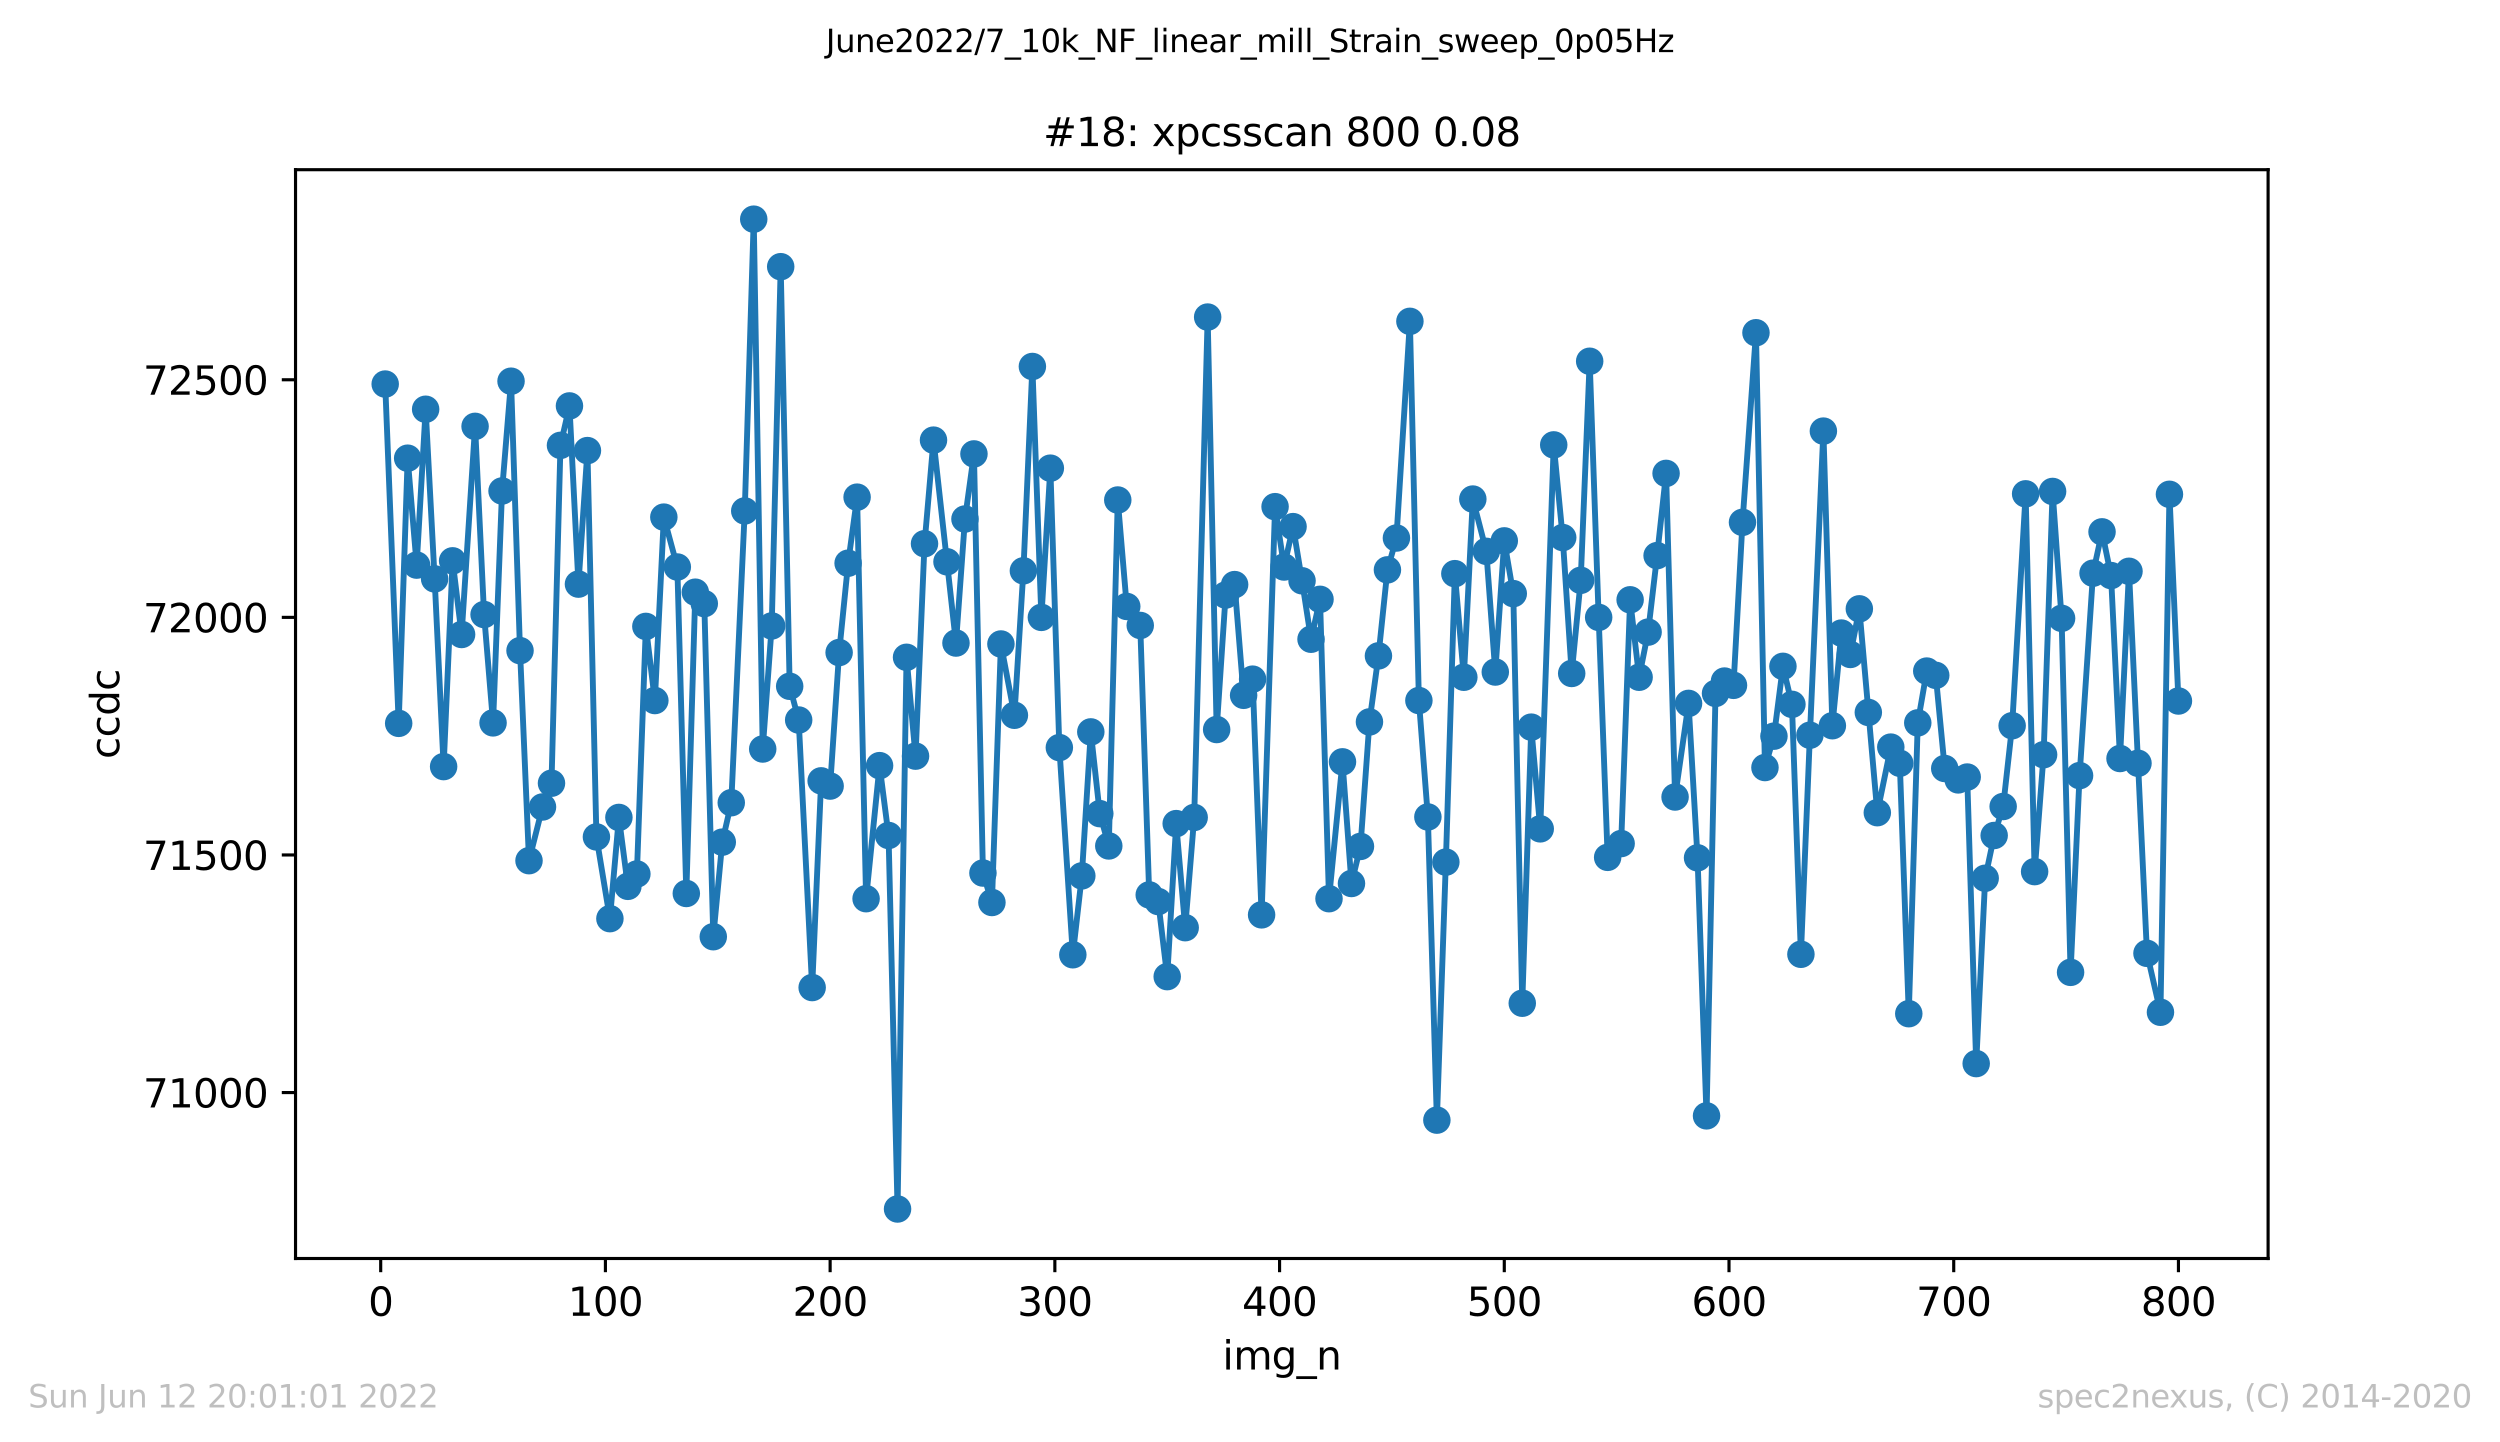 <?xml version="1.0" encoding="utf-8" standalone="no"?>
<!DOCTYPE svg PUBLIC "-//W3C//DTD SVG 1.1//EN"
  "http://www.w3.org/Graphics/SVG/1.1/DTD/svg11.dtd">
<svg xmlns:xlink="http://www.w3.org/1999/xlink" width="636.48pt" height="367.2pt" viewBox="0 0 636.48 367.2" xmlns="http://www.w3.org/2000/svg" version="1.1">
 <defs>
  <style type="text/css">*{stroke-linejoin: round; stroke-linecap: butt}</style>
 </defs>
 <g id="figure_1">
  <g id="patch_1">
   <path d="M 0 367.2 
L 636.48 367.2 
L 636.48 0 
L 0 0 
z
" style="fill: #ffffff"/>
  </g>
  <g id="axes_1">
   <g id="patch_2">
    <path d="M 75.24 320.4 
L 577.44 320.4 
L 577.44 43.2 
L 75.24 43.2 
z
" style="fill: #ffffff"/>
   </g>
   <g id="matplotlib.axis_1">
    <g id="xtick_1">
     <g id="line2d_1">
      <defs>
       <path id="m63b851c010" d="M 0 0 
L 0 3.5 
" style="stroke: #000000; stroke-width: 0.8"/>
      </defs>
      <g>
       <use xlink:href="#m63b851c010" x="96.923" y="320.4" style="stroke: #000000; stroke-width: 0.8"/>
      </g>
     </g>
     <g id="text_1">
      <!-- 0 -->
      <g transform="translate(93.742 334.998)scale(0.1 -0.1)">
       <defs>
        <path id="DejaVuSans-30" d="M 2034 4250 
Q 1547 4250 1301 3770 
Q 1056 3291 1056 2328 
Q 1056 1369 1301 889 
Q 1547 409 2034 409 
Q 2525 409 2770 889 
Q 3016 1369 3016 2328 
Q 3016 3291 2770 3770 
Q 2525 4250 2034 4250 
z
M 2034 4750 
Q 2819 4750 3233 4129 
Q 3647 3509 3647 2328 
Q 3647 1150 3233 529 
Q 2819 -91 2034 -91 
Q 1250 -91 836 529 
Q 422 1150 422 2328 
Q 422 3509 836 4129 
Q 1250 4750 2034 4750 
z
" transform="scale(0.016)"/>
       </defs>
       <use xlink:href="#DejaVuSans-30"/>
      </g>
     </g>
    </g>
    <g id="xtick_2">
     <g id="line2d_2">
      <g>
       <use xlink:href="#m63b851c010" x="154.134" y="320.4" style="stroke: #000000; stroke-width: 0.8"/>
      </g>
     </g>
     <g id="text_2">
      <!-- 100 -->
      <g transform="translate(144.591 334.998)scale(0.1 -0.1)">
       <defs>
        <path id="DejaVuSans-31" d="M 794 531 
L 1825 531 
L 1825 4091 
L 703 3866 
L 703 4441 
L 1819 4666 
L 2450 4666 
L 2450 531 
L 3481 531 
L 3481 0 
L 794 0 
L 794 531 
z
" transform="scale(0.016)"/>
       </defs>
       <use xlink:href="#DejaVuSans-31"/>
       <use xlink:href="#DejaVuSans-30" x="63.623"/>
       <use xlink:href="#DejaVuSans-30" x="127.246"/>
      </g>
     </g>
    </g>
    <g id="xtick_3">
     <g id="line2d_3">
      <g>
       <use xlink:href="#m63b851c010" x="211.345" y="320.4" style="stroke: #000000; stroke-width: 0.8"/>
      </g>
     </g>
     <g id="text_3">
      <!-- 200 -->
      <g transform="translate(201.802 334.998)scale(0.1 -0.1)">
       <defs>
        <path id="DejaVuSans-32" d="M 1228 531 
L 3431 531 
L 3431 0 
L 469 0 
L 469 531 
Q 828 903 1448 1529 
Q 2069 2156 2228 2338 
Q 2531 2678 2651 2914 
Q 2772 3150 2772 3378 
Q 2772 3750 2511 3984 
Q 2250 4219 1831 4219 
Q 1534 4219 1204 4116 
Q 875 4013 500 3803 
L 500 4441 
Q 881 4594 1212 4672 
Q 1544 4750 1819 4750 
Q 2544 4750 2975 4387 
Q 3406 4025 3406 3419 
Q 3406 3131 3298 2873 
Q 3191 2616 2906 2266 
Q 2828 2175 2409 1742 
Q 1991 1309 1228 531 
z
" transform="scale(0.016)"/>
       </defs>
       <use xlink:href="#DejaVuSans-32"/>
       <use xlink:href="#DejaVuSans-30" x="63.623"/>
       <use xlink:href="#DejaVuSans-30" x="127.246"/>
      </g>
     </g>
    </g>
    <g id="xtick_4">
     <g id="line2d_4">
      <g>
       <use xlink:href="#m63b851c010" x="268.557" y="320.4" style="stroke: #000000; stroke-width: 0.8"/>
      </g>
     </g>
     <g id="text_4">
      <!-- 300 -->
      <g transform="translate(259.013 334.998)scale(0.1 -0.1)">
       <defs>
        <path id="DejaVuSans-33" d="M 2597 2516 
Q 3050 2419 3304 2112 
Q 3559 1806 3559 1356 
Q 3559 666 3084 287 
Q 2609 -91 1734 -91 
Q 1441 -91 1130 -33 
Q 819 25 488 141 
L 488 750 
Q 750 597 1062 519 
Q 1375 441 1716 441 
Q 2309 441 2620 675 
Q 2931 909 2931 1356 
Q 2931 1769 2642 2001 
Q 2353 2234 1838 2234 
L 1294 2234 
L 1294 2753 
L 1863 2753 
Q 2328 2753 2575 2939 
Q 2822 3125 2822 3475 
Q 2822 3834 2567 4026 
Q 2313 4219 1838 4219 
Q 1578 4219 1281 4162 
Q 984 4106 628 3988 
L 628 4550 
Q 988 4650 1302 4700 
Q 1616 4750 1894 4750 
Q 2613 4750 3031 4423 
Q 3450 4097 3450 3541 
Q 3450 3153 3228 2886 
Q 3006 2619 2597 2516 
z
" transform="scale(0.016)"/>
       </defs>
       <use xlink:href="#DejaVuSans-33"/>
       <use xlink:href="#DejaVuSans-30" x="63.623"/>
       <use xlink:href="#DejaVuSans-30" x="127.246"/>
      </g>
     </g>
    </g>
    <g id="xtick_5">
     <g id="line2d_5">
      <g>
       <use xlink:href="#m63b851c010" x="325.768" y="320.4" style="stroke: #000000; stroke-width: 0.8"/>
      </g>
     </g>
     <g id="text_5">
      <!-- 400 -->
      <g transform="translate(316.224 334.998)scale(0.1 -0.1)">
       <defs>
        <path id="DejaVuSans-34" d="M 2419 4116 
L 825 1625 
L 2419 1625 
L 2419 4116 
z
M 2253 4666 
L 3047 4666 
L 3047 1625 
L 3713 1625 
L 3713 1100 
L 3047 1100 
L 3047 0 
L 2419 0 
L 2419 1100 
L 313 1100 
L 313 1709 
L 2253 4666 
z
" transform="scale(0.016)"/>
       </defs>
       <use xlink:href="#DejaVuSans-34"/>
       <use xlink:href="#DejaVuSans-30" x="63.623"/>
       <use xlink:href="#DejaVuSans-30" x="127.246"/>
      </g>
     </g>
    </g>
    <g id="xtick_6">
     <g id="line2d_6">
      <g>
       <use xlink:href="#m63b851c010" x="382.979" y="320.4" style="stroke: #000000; stroke-width: 0.8"/>
      </g>
     </g>
     <g id="text_6">
      <!-- 500 -->
      <g transform="translate(373.435 334.998)scale(0.1 -0.1)">
       <defs>
        <path id="DejaVuSans-35" d="M 691 4666 
L 3169 4666 
L 3169 4134 
L 1269 4134 
L 1269 2991 
Q 1406 3038 1543 3061 
Q 1681 3084 1819 3084 
Q 2600 3084 3056 2656 
Q 3513 2228 3513 1497 
Q 3513 744 3044 326 
Q 2575 -91 1722 -91 
Q 1428 -91 1123 -41 
Q 819 9 494 109 
L 494 744 
Q 775 591 1075 516 
Q 1375 441 1709 441 
Q 2250 441 2565 725 
Q 2881 1009 2881 1497 
Q 2881 1984 2565 2268 
Q 2250 2553 1709 2553 
Q 1456 2553 1204 2497 
Q 953 2441 691 2322 
L 691 4666 
z
" transform="scale(0.016)"/>
       </defs>
       <use xlink:href="#DejaVuSans-35"/>
       <use xlink:href="#DejaVuSans-30" x="63.623"/>
       <use xlink:href="#DejaVuSans-30" x="127.246"/>
      </g>
     </g>
    </g>
    <g id="xtick_7">
     <g id="line2d_7">
      <g>
       <use xlink:href="#m63b851c010" x="440.19" y="320.4" style="stroke: #000000; stroke-width: 0.8"/>
      </g>
     </g>
     <g id="text_7">
      <!-- 600 -->
      <g transform="translate(430.647 334.998)scale(0.1 -0.1)">
       <defs>
        <path id="DejaVuSans-36" d="M 2113 2584 
Q 1688 2584 1439 2293 
Q 1191 2003 1191 1497 
Q 1191 994 1439 701 
Q 1688 409 2113 409 
Q 2538 409 2786 701 
Q 3034 994 3034 1497 
Q 3034 2003 2786 2293 
Q 2538 2584 2113 2584 
z
M 3366 4563 
L 3366 3988 
Q 3128 4100 2886 4159 
Q 2644 4219 2406 4219 
Q 1781 4219 1451 3797 
Q 1122 3375 1075 2522 
Q 1259 2794 1537 2939 
Q 1816 3084 2150 3084 
Q 2853 3084 3261 2657 
Q 3669 2231 3669 1497 
Q 3669 778 3244 343 
Q 2819 -91 2113 -91 
Q 1303 -91 875 529 
Q 447 1150 447 2328 
Q 447 3434 972 4092 
Q 1497 4750 2381 4750 
Q 2619 4750 2861 4703 
Q 3103 4656 3366 4563 
z
" transform="scale(0.016)"/>
       </defs>
       <use xlink:href="#DejaVuSans-36"/>
       <use xlink:href="#DejaVuSans-30" x="63.623"/>
       <use xlink:href="#DejaVuSans-30" x="127.246"/>
      </g>
     </g>
    </g>
    <g id="xtick_8">
     <g id="line2d_8">
      <g>
       <use xlink:href="#m63b851c010" x="497.402" y="320.4" style="stroke: #000000; stroke-width: 0.8"/>
      </g>
     </g>
     <g id="text_8">
      <!-- 700 -->
      <g transform="translate(487.858 334.998)scale(0.1 -0.1)">
       <defs>
        <path id="DejaVuSans-37" d="M 525 4666 
L 3525 4666 
L 3525 4397 
L 1831 0 
L 1172 0 
L 2766 4134 
L 525 4134 
L 525 4666 
z
" transform="scale(0.016)"/>
       </defs>
       <use xlink:href="#DejaVuSans-37"/>
       <use xlink:href="#DejaVuSans-30" x="63.623"/>
       <use xlink:href="#DejaVuSans-30" x="127.246"/>
      </g>
     </g>
    </g>
    <g id="xtick_9">
     <g id="line2d_9">
      <g>
       <use xlink:href="#m63b851c010" x="554.613" y="320.4" style="stroke: #000000; stroke-width: 0.8"/>
      </g>
     </g>
     <g id="text_9">
      <!-- 800 -->
      <g transform="translate(545.069 334.998)scale(0.1 -0.1)">
       <defs>
        <path id="DejaVuSans-38" d="M 2034 2216 
Q 1584 2216 1326 1975 
Q 1069 1734 1069 1313 
Q 1069 891 1326 650 
Q 1584 409 2034 409 
Q 2484 409 2743 651 
Q 3003 894 3003 1313 
Q 3003 1734 2745 1975 
Q 2488 2216 2034 2216 
z
M 1403 2484 
Q 997 2584 770 2862 
Q 544 3141 544 3541 
Q 544 4100 942 4425 
Q 1341 4750 2034 4750 
Q 2731 4750 3128 4425 
Q 3525 4100 3525 3541 
Q 3525 3141 3298 2862 
Q 3072 2584 2669 2484 
Q 3125 2378 3379 2068 
Q 3634 1759 3634 1313 
Q 3634 634 3220 271 
Q 2806 -91 2034 -91 
Q 1263 -91 848 271 
Q 434 634 434 1313 
Q 434 1759 690 2068 
Q 947 2378 1403 2484 
z
M 1172 3481 
Q 1172 3119 1398 2916 
Q 1625 2713 2034 2713 
Q 2441 2713 2670 2916 
Q 2900 3119 2900 3481 
Q 2900 3844 2670 4047 
Q 2441 4250 2034 4250 
Q 1625 4250 1398 4047 
Q 1172 3844 1172 3481 
z
" transform="scale(0.016)"/>
       </defs>
       <use xlink:href="#DejaVuSans-38"/>
       <use xlink:href="#DejaVuSans-30" x="63.623"/>
       <use xlink:href="#DejaVuSans-30" x="127.246"/>
      </g>
     </g>
    </g>
    <g id="text_10">
     <!-- img_n -->
     <g transform="translate(311.238 348.677)scale(0.1 -0.1)">
      <defs>
       <path id="DejaVuSans-69" d="M 603 3500 
L 1178 3500 
L 1178 0 
L 603 0 
L 603 3500 
z
M 603 4863 
L 1178 4863 
L 1178 4134 
L 603 4134 
L 603 4863 
z
" transform="scale(0.016)"/>
       <path id="DejaVuSans-6d" d="M 3328 2828 
Q 3544 3216 3844 3400 
Q 4144 3584 4550 3584 
Q 5097 3584 5394 3201 
Q 5691 2819 5691 2113 
L 5691 0 
L 5113 0 
L 5113 2094 
Q 5113 2597 4934 2840 
Q 4756 3084 4391 3084 
Q 3944 3084 3684 2787 
Q 3425 2491 3425 1978 
L 3425 0 
L 2847 0 
L 2847 2094 
Q 2847 2600 2669 2842 
Q 2491 3084 2119 3084 
Q 1678 3084 1418 2786 
Q 1159 2488 1159 1978 
L 1159 0 
L 581 0 
L 581 3500 
L 1159 3500 
L 1159 2956 
Q 1356 3278 1631 3431 
Q 1906 3584 2284 3584 
Q 2666 3584 2933 3390 
Q 3200 3197 3328 2828 
z
" transform="scale(0.016)"/>
       <path id="DejaVuSans-67" d="M 2906 1791 
Q 2906 2416 2648 2759 
Q 2391 3103 1925 3103 
Q 1463 3103 1205 2759 
Q 947 2416 947 1791 
Q 947 1169 1205 825 
Q 1463 481 1925 481 
Q 2391 481 2648 825 
Q 2906 1169 2906 1791 
z
M 3481 434 
Q 3481 -459 3084 -895 
Q 2688 -1331 1869 -1331 
Q 1566 -1331 1297 -1286 
Q 1028 -1241 775 -1147 
L 775 -588 
Q 1028 -725 1275 -790 
Q 1522 -856 1778 -856 
Q 2344 -856 2625 -561 
Q 2906 -266 2906 331 
L 2906 616 
Q 2728 306 2450 153 
Q 2172 0 1784 0 
Q 1141 0 747 490 
Q 353 981 353 1791 
Q 353 2603 747 3093 
Q 1141 3584 1784 3584 
Q 2172 3584 2450 3431 
Q 2728 3278 2906 2969 
L 2906 3500 
L 3481 3500 
L 3481 434 
z
" transform="scale(0.016)"/>
       <path id="DejaVuSans-5f" d="M 3263 -1063 
L 3263 -1509 
L -63 -1509 
L -63 -1063 
L 3263 -1063 
z
" transform="scale(0.016)"/>
       <path id="DejaVuSans-6e" d="M 3513 2113 
L 3513 0 
L 2938 0 
L 2938 2094 
Q 2938 2591 2744 2837 
Q 2550 3084 2163 3084 
Q 1697 3084 1428 2787 
Q 1159 2491 1159 1978 
L 1159 0 
L 581 0 
L 581 3500 
L 1159 3500 
L 1159 2956 
Q 1366 3272 1645 3428 
Q 1925 3584 2291 3584 
Q 2894 3584 3203 3211 
Q 3513 2838 3513 2113 
z
" transform="scale(0.016)"/>
      </defs>
      <use xlink:href="#DejaVuSans-69"/>
      <use xlink:href="#DejaVuSans-6d" x="27.783"/>
      <use xlink:href="#DejaVuSans-67" x="125.195"/>
      <use xlink:href="#DejaVuSans-5f" x="188.672"/>
      <use xlink:href="#DejaVuSans-6e" x="238.672"/>
     </g>
    </g>
   </g>
   <g id="matplotlib.axis_2">
    <g id="ytick_1">
     <g id="line2d_10">
      <defs>
       <path id="mb8bf3ded30" d="M 0 0 
L -3.5 0 
" style="stroke: #000000; stroke-width: 0.8"/>
      </defs>
      <g>
       <use xlink:href="#mb8bf3ded30" x="75.24" y="278.16" style="stroke: #000000; stroke-width: 0.8"/>
      </g>
     </g>
     <g id="text_11">
      <!-- 71000 -->
      <g transform="translate(36.428 281.959)scale(0.1 -0.1)">
       <use xlink:href="#DejaVuSans-37"/>
       <use xlink:href="#DejaVuSans-31" x="63.623"/>
       <use xlink:href="#DejaVuSans-30" x="127.246"/>
       <use xlink:href="#DejaVuSans-30" x="190.869"/>
       <use xlink:href="#DejaVuSans-30" x="254.492"/>
      </g>
     </g>
    </g>
    <g id="ytick_2">
     <g id="line2d_11">
      <g>
       <use xlink:href="#mb8bf3ded30" x="75.24" y="217.67" style="stroke: #000000; stroke-width: 0.8"/>
      </g>
     </g>
     <g id="text_12">
      <!-- 71500 -->
      <g transform="translate(36.428 221.47)scale(0.1 -0.1)">
       <use xlink:href="#DejaVuSans-37"/>
       <use xlink:href="#DejaVuSans-31" x="63.623"/>
       <use xlink:href="#DejaVuSans-35" x="127.246"/>
       <use xlink:href="#DejaVuSans-30" x="190.869"/>
       <use xlink:href="#DejaVuSans-30" x="254.492"/>
      </g>
     </g>
    </g>
    <g id="ytick_3">
     <g id="line2d_12">
      <g>
       <use xlink:href="#mb8bf3ded30" x="75.24" y="157.181" style="stroke: #000000; stroke-width: 0.8"/>
      </g>
     </g>
     <g id="text_13">
      <!-- 72000 -->
      <g transform="translate(36.428 160.98)scale(0.1 -0.1)">
       <use xlink:href="#DejaVuSans-37"/>
       <use xlink:href="#DejaVuSans-32" x="63.623"/>
       <use xlink:href="#DejaVuSans-30" x="127.246"/>
       <use xlink:href="#DejaVuSans-30" x="190.869"/>
       <use xlink:href="#DejaVuSans-30" x="254.492"/>
      </g>
     </g>
    </g>
    <g id="ytick_4">
     <g id="line2d_13">
      <g>
       <use xlink:href="#mb8bf3ded30" x="75.24" y="96.691" style="stroke: #000000; stroke-width: 0.8"/>
      </g>
     </g>
     <g id="text_14">
      <!-- 72500 -->
      <g transform="translate(36.428 100.49)scale(0.1 -0.1)">
       <use xlink:href="#DejaVuSans-37"/>
       <use xlink:href="#DejaVuSans-32" x="63.623"/>
       <use xlink:href="#DejaVuSans-35" x="127.246"/>
       <use xlink:href="#DejaVuSans-30" x="190.869"/>
       <use xlink:href="#DejaVuSans-30" x="254.492"/>
      </g>
     </g>
    </g>
    <g id="text_15">
     <!-- ccdc -->
     <g transform="translate(30.348 193.222)rotate(-90)scale(0.1 -0.1)">
      <defs>
       <path id="DejaVuSans-63" d="M 3122 3366 
L 3122 2828 
Q 2878 2963 2633 3030 
Q 2388 3097 2138 3097 
Q 1578 3097 1268 2742 
Q 959 2388 959 1747 
Q 959 1106 1268 751 
Q 1578 397 2138 397 
Q 2388 397 2633 464 
Q 2878 531 3122 666 
L 3122 134 
Q 2881 22 2623 -34 
Q 2366 -91 2075 -91 
Q 1284 -91 818 406 
Q 353 903 353 1747 
Q 353 2603 823 3093 
Q 1294 3584 2113 3584 
Q 2378 3584 2631 3529 
Q 2884 3475 3122 3366 
z
" transform="scale(0.016)"/>
       <path id="DejaVuSans-64" d="M 2906 2969 
L 2906 4863 
L 3481 4863 
L 3481 0 
L 2906 0 
L 2906 525 
Q 2725 213 2448 61 
Q 2172 -91 1784 -91 
Q 1150 -91 751 415 
Q 353 922 353 1747 
Q 353 2572 751 3078 
Q 1150 3584 1784 3584 
Q 2172 3584 2448 3432 
Q 2725 3281 2906 2969 
z
M 947 1747 
Q 947 1113 1208 752 
Q 1469 391 1925 391 
Q 2381 391 2643 752 
Q 2906 1113 2906 1747 
Q 2906 2381 2643 2742 
Q 2381 3103 1925 3103 
Q 1469 3103 1208 2742 
Q 947 2381 947 1747 
z
" transform="scale(0.016)"/>
      </defs>
      <use xlink:href="#DejaVuSans-63"/>
      <use xlink:href="#DejaVuSans-63" x="54.98"/>
      <use xlink:href="#DejaVuSans-64" x="109.961"/>
      <use xlink:href="#DejaVuSans-63" x="173.438"/>
     </g>
    </g>
   </g>
   <g id="line2d_14">
    <path d="M 98.067 97.78 
L 101.5 184.159 
L 103.788 116.653 
L 106.077 143.873 
L 108.365 104.192 
L 110.654 147.381 
L 112.942 195.168 
L 115.231 142.784 
L 117.519 161.536 
L 120.952 108.547 
L 123.24 156.455 
L 125.529 184.038 
L 127.817 125 
L 130.106 97.054 
L 132.394 165.649 
L 134.682 219.122 
L 138.115 205.451 
L 140.404 199.402 
L 142.692 113.386 
L 144.98 103.345 
L 147.269 148.712 
L 149.557 114.717 
L 151.846 213.073 
L 155.278 233.882 
L 157.567 208.113 
L 159.855 225.655 
L 162.144 222.51 
L 164.432 159.479 
L 166.721 178.352 
L 169.009 131.654 
L 172.442 144.357 
L 174.73 227.47 
L 177.019 150.769 
L 179.307 153.672 
L 181.596 238.479 
L 183.884 214.404 
L 186.173 204.363 
L 189.605 130.081 
L 191.894 55.8 
L 194.182 190.692 
L 196.471 159.358 
L 198.759 67.898 
L 201.047 174.723 
L 203.336 183.312 
L 206.769 251.424 
L 209.057 198.798 
L 211.345 200.128 
L 213.634 166.133 
L 215.922 143.389 
L 218.211 126.573 
L 220.499 228.8 
L 223.932 194.926 
L 226.22 212.71 
L 228.509 307.8 
L 230.797 167.343 
L 233.086 192.507 
L 235.374 138.429 
L 237.663 112.055 
L 243.384 163.714 
L 245.672 132.138 
L 247.961 115.564 
L 250.249 222.268 
L 252.538 229.768 
L 254.826 163.956 
L 258.259 182.102 
L 260.547 145.325 
L 262.836 93.304 
L 265.124 157.181 
L 267.412 119.193 
L 269.701 190.329 
L 273.134 243.076 
L 275.422 222.993 
L 277.71 186.337 
L 279.999 207.145 
L 282.287 215.372 
L 284.576 127.299 
L 286.864 154.398 
L 290.297 159.237 
L 292.585 227.833 
L 294.874 229.526 
L 297.162 248.641 
L 299.451 209.686 
L 301.739 236.18 
L 304.028 208.113 
L 307.46 80.722 
L 309.749 185.732 
L 312.037 151.495 
L 314.326 148.833 
L 316.614 177.021 
L 318.903 172.908 
L 321.191 232.914 
L 324.624 128.993 
L 326.912 144.357 
L 329.201 134.074 
L 331.489 147.865 
L 333.777 162.746 
L 336.066 152.583 
L 338.354 228.8 
L 341.787 193.958 
L 344.075 224.929 
L 346.364 215.493 
L 348.652 183.796 
L 350.941 166.98 
L 353.229 145.083 
L 355.518 136.977 
L 358.95 81.811 
L 361.239 178.352 
L 363.527 207.992 
L 365.816 285.177 
L 368.104 219.485 
L 370.393 146.051 
L 372.681 172.424 
L 374.97 127.057 
L 378.402 140.365 
L 380.691 171.093 
L 382.979 137.703 
L 385.268 151.132 
L 387.556 255.416 
L 389.844 185.127 
L 392.133 211.017 
L 395.566 113.265 
L 397.854 136.856 
L 400.142 171.456 
L 402.431 147.744 
L 404.719 91.973 
L 407.008 157.181 
L 409.296 218.275 
L 412.729 214.767 
L 415.017 152.704 
L 417.306 172.424 
L 419.594 160.931 
L 421.883 141.453 
L 424.171 120.524 
L 426.46 202.911 
L 429.892 179.078 
L 432.181 218.396 
L 434.469 284.088 
L 436.758 176.537 
L 439.046 173.392 
L 441.335 174.481 
L 443.623 132.985 
L 447.056 84.714 
L 449.344 195.41 
L 451.633 187.426 
L 453.921 169.642 
L 456.209 179.32 
L 458.498 242.955 
L 460.786 187.184 
L 464.219 109.757 
L 466.507 184.764 
L 468.796 161.173 
L 471.084 166.617 
L 473.373 155.003 
L 477.95 206.903 
L 481.382 190.208 
L 483.671 194.321 
L 485.959 258.077 
L 488.248 184.038 
L 490.536 170.851 
L 492.825 171.94 
L 495.113 195.652 
L 498.546 198.556 
L 500.834 197.83 
L 503.123 270.78 
L 505.411 223.598 
L 507.7 212.71 
L 509.988 205.33 
L 512.276 184.764 
L 515.709 125.726 
L 517.998 221.905 
L 520.286 192.144 
L 522.574 125.121 
L 524.863 157.423 
L 527.151 247.552 
L 529.44 197.467 
L 532.872 145.93 
L 535.161 135.404 
L 537.449 146.535 
L 539.738 193.112 
L 542.026 145.446 
L 546.603 242.713 
L 550.036 257.715 
L 552.324 125.847 
L 554.613 178.473 
L 554.613 178.473 
" clip-path="url(#p14aee94008)" style="fill: none; stroke: #1f77b4; stroke-width: 1.5; stroke-linecap: square"/>
    <defs>
     <path id="m4f2bbd7c14" d="M 0 3 
C 0.796 3 1.559 2.684 2.121 2.121 
C 2.684 1.559 3 0.796 3 0 
C 3 -0.796 2.684 -1.559 2.121 -2.121 
C 1.559 -2.684 0.796 -3 0 -3 
C -0.796 -3 -1.559 -2.684 -2.121 -2.121 
C -2.684 -1.559 -3 -0.796 -3 0 
C -3 0.796 -2.684 1.559 -2.121 2.121 
C -1.559 2.684 -0.796 3 0 3 
z
" style="stroke: #1f77b4"/>
    </defs>
    <g clip-path="url(#p14aee94008)">
     <use xlink:href="#m4f2bbd7c14" x="98.067" y="97.78" style="fill: #1f77b4; stroke: #1f77b4"/>
     <use xlink:href="#m4f2bbd7c14" x="101.5" y="184.159" style="fill: #1f77b4; stroke: #1f77b4"/>
     <use xlink:href="#m4f2bbd7c14" x="103.788" y="116.653" style="fill: #1f77b4; stroke: #1f77b4"/>
     <use xlink:href="#m4f2bbd7c14" x="106.077" y="143.873" style="fill: #1f77b4; stroke: #1f77b4"/>
     <use xlink:href="#m4f2bbd7c14" x="108.365" y="104.192" style="fill: #1f77b4; stroke: #1f77b4"/>
     <use xlink:href="#m4f2bbd7c14" x="110.654" y="147.381" style="fill: #1f77b4; stroke: #1f77b4"/>
     <use xlink:href="#m4f2bbd7c14" x="112.942" y="195.168" style="fill: #1f77b4; stroke: #1f77b4"/>
     <use xlink:href="#m4f2bbd7c14" x="115.231" y="142.784" style="fill: #1f77b4; stroke: #1f77b4"/>
     <use xlink:href="#m4f2bbd7c14" x="117.519" y="161.536" style="fill: #1f77b4; stroke: #1f77b4"/>
     <use xlink:href="#m4f2bbd7c14" x="120.952" y="108.547" style="fill: #1f77b4; stroke: #1f77b4"/>
     <use xlink:href="#m4f2bbd7c14" x="123.24" y="156.455" style="fill: #1f77b4; stroke: #1f77b4"/>
     <use xlink:href="#m4f2bbd7c14" x="125.529" y="184.038" style="fill: #1f77b4; stroke: #1f77b4"/>
     <use xlink:href="#m4f2bbd7c14" x="127.817" y="125" style="fill: #1f77b4; stroke: #1f77b4"/>
     <use xlink:href="#m4f2bbd7c14" x="130.106" y="97.054" style="fill: #1f77b4; stroke: #1f77b4"/>
     <use xlink:href="#m4f2bbd7c14" x="132.394" y="165.649" style="fill: #1f77b4; stroke: #1f77b4"/>
     <use xlink:href="#m4f2bbd7c14" x="134.682" y="219.122" style="fill: #1f77b4; stroke: #1f77b4"/>
     <use xlink:href="#m4f2bbd7c14" x="138.115" y="205.451" style="fill: #1f77b4; stroke: #1f77b4"/>
     <use xlink:href="#m4f2bbd7c14" x="140.404" y="199.402" style="fill: #1f77b4; stroke: #1f77b4"/>
     <use xlink:href="#m4f2bbd7c14" x="142.692" y="113.386" style="fill: #1f77b4; stroke: #1f77b4"/>
     <use xlink:href="#m4f2bbd7c14" x="144.98" y="103.345" style="fill: #1f77b4; stroke: #1f77b4"/>
     <use xlink:href="#m4f2bbd7c14" x="147.269" y="148.712" style="fill: #1f77b4; stroke: #1f77b4"/>
     <use xlink:href="#m4f2bbd7c14" x="149.557" y="114.717" style="fill: #1f77b4; stroke: #1f77b4"/>
     <use xlink:href="#m4f2bbd7c14" x="151.846" y="213.073" style="fill: #1f77b4; stroke: #1f77b4"/>
     <use xlink:href="#m4f2bbd7c14" x="155.278" y="233.882" style="fill: #1f77b4; stroke: #1f77b4"/>
     <use xlink:href="#m4f2bbd7c14" x="157.567" y="208.113" style="fill: #1f77b4; stroke: #1f77b4"/>
     <use xlink:href="#m4f2bbd7c14" x="159.855" y="225.655" style="fill: #1f77b4; stroke: #1f77b4"/>
     <use xlink:href="#m4f2bbd7c14" x="162.144" y="222.51" style="fill: #1f77b4; stroke: #1f77b4"/>
     <use xlink:href="#m4f2bbd7c14" x="164.432" y="159.479" style="fill: #1f77b4; stroke: #1f77b4"/>
     <use xlink:href="#m4f2bbd7c14" x="166.721" y="178.352" style="fill: #1f77b4; stroke: #1f77b4"/>
     <use xlink:href="#m4f2bbd7c14" x="169.009" y="131.654" style="fill: #1f77b4; stroke: #1f77b4"/>
     <use xlink:href="#m4f2bbd7c14" x="172.442" y="144.357" style="fill: #1f77b4; stroke: #1f77b4"/>
     <use xlink:href="#m4f2bbd7c14" x="174.73" y="227.47" style="fill: #1f77b4; stroke: #1f77b4"/>
     <use xlink:href="#m4f2bbd7c14" x="177.019" y="150.769" style="fill: #1f77b4; stroke: #1f77b4"/>
     <use xlink:href="#m4f2bbd7c14" x="179.307" y="153.672" style="fill: #1f77b4; stroke: #1f77b4"/>
     <use xlink:href="#m4f2bbd7c14" x="181.596" y="238.479" style="fill: #1f77b4; stroke: #1f77b4"/>
     <use xlink:href="#m4f2bbd7c14" x="183.884" y="214.404" style="fill: #1f77b4; stroke: #1f77b4"/>
     <use xlink:href="#m4f2bbd7c14" x="186.173" y="204.363" style="fill: #1f77b4; stroke: #1f77b4"/>
     <use xlink:href="#m4f2bbd7c14" x="189.605" y="130.081" style="fill: #1f77b4; stroke: #1f77b4"/>
     <use xlink:href="#m4f2bbd7c14" x="191.894" y="55.8" style="fill: #1f77b4; stroke: #1f77b4"/>
     <use xlink:href="#m4f2bbd7c14" x="194.182" y="190.692" style="fill: #1f77b4; stroke: #1f77b4"/>
     <use xlink:href="#m4f2bbd7c14" x="196.471" y="159.358" style="fill: #1f77b4; stroke: #1f77b4"/>
     <use xlink:href="#m4f2bbd7c14" x="198.759" y="67.898" style="fill: #1f77b4; stroke: #1f77b4"/>
     <use xlink:href="#m4f2bbd7c14" x="201.047" y="174.723" style="fill: #1f77b4; stroke: #1f77b4"/>
     <use xlink:href="#m4f2bbd7c14" x="203.336" y="183.312" style="fill: #1f77b4; stroke: #1f77b4"/>
     <use xlink:href="#m4f2bbd7c14" x="206.769" y="251.424" style="fill: #1f77b4; stroke: #1f77b4"/>
     <use xlink:href="#m4f2bbd7c14" x="209.057" y="198.798" style="fill: #1f77b4; stroke: #1f77b4"/>
     <use xlink:href="#m4f2bbd7c14" x="211.345" y="200.128" style="fill: #1f77b4; stroke: #1f77b4"/>
     <use xlink:href="#m4f2bbd7c14" x="213.634" y="166.133" style="fill: #1f77b4; stroke: #1f77b4"/>
     <use xlink:href="#m4f2bbd7c14" x="215.922" y="143.389" style="fill: #1f77b4; stroke: #1f77b4"/>
     <use xlink:href="#m4f2bbd7c14" x="218.211" y="126.573" style="fill: #1f77b4; stroke: #1f77b4"/>
     <use xlink:href="#m4f2bbd7c14" x="220.499" y="228.8" style="fill: #1f77b4; stroke: #1f77b4"/>
     <use xlink:href="#m4f2bbd7c14" x="223.932" y="194.926" style="fill: #1f77b4; stroke: #1f77b4"/>
     <use xlink:href="#m4f2bbd7c14" x="226.22" y="212.71" style="fill: #1f77b4; stroke: #1f77b4"/>
     <use xlink:href="#m4f2bbd7c14" x="228.509" y="307.8" style="fill: #1f77b4; stroke: #1f77b4"/>
     <use xlink:href="#m4f2bbd7c14" x="230.797" y="167.343" style="fill: #1f77b4; stroke: #1f77b4"/>
     <use xlink:href="#m4f2bbd7c14" x="233.086" y="192.507" style="fill: #1f77b4; stroke: #1f77b4"/>
     <use xlink:href="#m4f2bbd7c14" x="235.374" y="138.429" style="fill: #1f77b4; stroke: #1f77b4"/>
     <use xlink:href="#m4f2bbd7c14" x="237.663" y="112.055" style="fill: #1f77b4; stroke: #1f77b4"/>
     <use xlink:href="#m4f2bbd7c14" x="241.095" y="143.026" style="fill: #1f77b4; stroke: #1f77b4"/>
     <use xlink:href="#m4f2bbd7c14" x="243.384" y="163.714" style="fill: #1f77b4; stroke: #1f77b4"/>
     <use xlink:href="#m4f2bbd7c14" x="245.672" y="132.138" style="fill: #1f77b4; stroke: #1f77b4"/>
     <use xlink:href="#m4f2bbd7c14" x="247.961" y="115.564" style="fill: #1f77b4; stroke: #1f77b4"/>
     <use xlink:href="#m4f2bbd7c14" x="250.249" y="222.268" style="fill: #1f77b4; stroke: #1f77b4"/>
     <use xlink:href="#m4f2bbd7c14" x="252.538" y="229.768" style="fill: #1f77b4; stroke: #1f77b4"/>
     <use xlink:href="#m4f2bbd7c14" x="254.826" y="163.956" style="fill: #1f77b4; stroke: #1f77b4"/>
     <use xlink:href="#m4f2bbd7c14" x="258.259" y="182.102" style="fill: #1f77b4; stroke: #1f77b4"/>
     <use xlink:href="#m4f2bbd7c14" x="260.547" y="145.325" style="fill: #1f77b4; stroke: #1f77b4"/>
     <use xlink:href="#m4f2bbd7c14" x="262.836" y="93.304" style="fill: #1f77b4; stroke: #1f77b4"/>
     <use xlink:href="#m4f2bbd7c14" x="265.124" y="157.181" style="fill: #1f77b4; stroke: #1f77b4"/>
     <use xlink:href="#m4f2bbd7c14" x="267.412" y="119.193" style="fill: #1f77b4; stroke: #1f77b4"/>
     <use xlink:href="#m4f2bbd7c14" x="269.701" y="190.329" style="fill: #1f77b4; stroke: #1f77b4"/>
     <use xlink:href="#m4f2bbd7c14" x="273.134" y="243.076" style="fill: #1f77b4; stroke: #1f77b4"/>
     <use xlink:href="#m4f2bbd7c14" x="275.422" y="222.993" style="fill: #1f77b4; stroke: #1f77b4"/>
     <use xlink:href="#m4f2bbd7c14" x="277.71" y="186.337" style="fill: #1f77b4; stroke: #1f77b4"/>
     <use xlink:href="#m4f2bbd7c14" x="279.999" y="207.145" style="fill: #1f77b4; stroke: #1f77b4"/>
     <use xlink:href="#m4f2bbd7c14" x="282.287" y="215.372" style="fill: #1f77b4; stroke: #1f77b4"/>
     <use xlink:href="#m4f2bbd7c14" x="284.576" y="127.299" style="fill: #1f77b4; stroke: #1f77b4"/>
     <use xlink:href="#m4f2bbd7c14" x="286.864" y="154.398" style="fill: #1f77b4; stroke: #1f77b4"/>
     <use xlink:href="#m4f2bbd7c14" x="290.297" y="159.237" style="fill: #1f77b4; stroke: #1f77b4"/>
     <use xlink:href="#m4f2bbd7c14" x="292.585" y="227.833" style="fill: #1f77b4; stroke: #1f77b4"/>
     <use xlink:href="#m4f2bbd7c14" x="294.874" y="229.526" style="fill: #1f77b4; stroke: #1f77b4"/>
     <use xlink:href="#m4f2bbd7c14" x="297.162" y="248.641" style="fill: #1f77b4; stroke: #1f77b4"/>
     <use xlink:href="#m4f2bbd7c14" x="299.451" y="209.686" style="fill: #1f77b4; stroke: #1f77b4"/>
     <use xlink:href="#m4f2bbd7c14" x="301.739" y="236.18" style="fill: #1f77b4; stroke: #1f77b4"/>
     <use xlink:href="#m4f2bbd7c14" x="304.028" y="208.113" style="fill: #1f77b4; stroke: #1f77b4"/>
     <use xlink:href="#m4f2bbd7c14" x="307.46" y="80.722" style="fill: #1f77b4; stroke: #1f77b4"/>
     <use xlink:href="#m4f2bbd7c14" x="309.749" y="185.732" style="fill: #1f77b4; stroke: #1f77b4"/>
     <use xlink:href="#m4f2bbd7c14" x="312.037" y="151.495" style="fill: #1f77b4; stroke: #1f77b4"/>
     <use xlink:href="#m4f2bbd7c14" x="314.326" y="148.833" style="fill: #1f77b4; stroke: #1f77b4"/>
     <use xlink:href="#m4f2bbd7c14" x="316.614" y="177.021" style="fill: #1f77b4; stroke: #1f77b4"/>
     <use xlink:href="#m4f2bbd7c14" x="318.903" y="172.908" style="fill: #1f77b4; stroke: #1f77b4"/>
     <use xlink:href="#m4f2bbd7c14" x="321.191" y="232.914" style="fill: #1f77b4; stroke: #1f77b4"/>
     <use xlink:href="#m4f2bbd7c14" x="324.624" y="128.993" style="fill: #1f77b4; stroke: #1f77b4"/>
     <use xlink:href="#m4f2bbd7c14" x="326.912" y="144.357" style="fill: #1f77b4; stroke: #1f77b4"/>
     <use xlink:href="#m4f2bbd7c14" x="329.201" y="134.074" style="fill: #1f77b4; stroke: #1f77b4"/>
     <use xlink:href="#m4f2bbd7c14" x="331.489" y="147.865" style="fill: #1f77b4; stroke: #1f77b4"/>
     <use xlink:href="#m4f2bbd7c14" x="333.777" y="162.746" style="fill: #1f77b4; stroke: #1f77b4"/>
     <use xlink:href="#m4f2bbd7c14" x="336.066" y="152.583" style="fill: #1f77b4; stroke: #1f77b4"/>
     <use xlink:href="#m4f2bbd7c14" x="338.354" y="228.8" style="fill: #1f77b4; stroke: #1f77b4"/>
     <use xlink:href="#m4f2bbd7c14" x="341.787" y="193.958" style="fill: #1f77b4; stroke: #1f77b4"/>
     <use xlink:href="#m4f2bbd7c14" x="344.075" y="224.929" style="fill: #1f77b4; stroke: #1f77b4"/>
     <use xlink:href="#m4f2bbd7c14" x="346.364" y="215.493" style="fill: #1f77b4; stroke: #1f77b4"/>
     <use xlink:href="#m4f2bbd7c14" x="348.652" y="183.796" style="fill: #1f77b4; stroke: #1f77b4"/>
     <use xlink:href="#m4f2bbd7c14" x="350.941" y="166.98" style="fill: #1f77b4; stroke: #1f77b4"/>
     <use xlink:href="#m4f2bbd7c14" x="353.229" y="145.083" style="fill: #1f77b4; stroke: #1f77b4"/>
     <use xlink:href="#m4f2bbd7c14" x="355.518" y="136.977" style="fill: #1f77b4; stroke: #1f77b4"/>
     <use xlink:href="#m4f2bbd7c14" x="358.95" y="81.811" style="fill: #1f77b4; stroke: #1f77b4"/>
     <use xlink:href="#m4f2bbd7c14" x="361.239" y="178.352" style="fill: #1f77b4; stroke: #1f77b4"/>
     <use xlink:href="#m4f2bbd7c14" x="363.527" y="207.992" style="fill: #1f77b4; stroke: #1f77b4"/>
     <use xlink:href="#m4f2bbd7c14" x="365.816" y="285.177" style="fill: #1f77b4; stroke: #1f77b4"/>
     <use xlink:href="#m4f2bbd7c14" x="368.104" y="219.485" style="fill: #1f77b4; stroke: #1f77b4"/>
     <use xlink:href="#m4f2bbd7c14" x="370.393" y="146.051" style="fill: #1f77b4; stroke: #1f77b4"/>
     <use xlink:href="#m4f2bbd7c14" x="372.681" y="172.424" style="fill: #1f77b4; stroke: #1f77b4"/>
     <use xlink:href="#m4f2bbd7c14" x="374.97" y="127.057" style="fill: #1f77b4; stroke: #1f77b4"/>
     <use xlink:href="#m4f2bbd7c14" x="378.402" y="140.365" style="fill: #1f77b4; stroke: #1f77b4"/>
     <use xlink:href="#m4f2bbd7c14" x="380.691" y="171.093" style="fill: #1f77b4; stroke: #1f77b4"/>
     <use xlink:href="#m4f2bbd7c14" x="382.979" y="137.703" style="fill: #1f77b4; stroke: #1f77b4"/>
     <use xlink:href="#m4f2bbd7c14" x="385.268" y="151.132" style="fill: #1f77b4; stroke: #1f77b4"/>
     <use xlink:href="#m4f2bbd7c14" x="387.556" y="255.416" style="fill: #1f77b4; stroke: #1f77b4"/>
     <use xlink:href="#m4f2bbd7c14" x="389.844" y="185.127" style="fill: #1f77b4; stroke: #1f77b4"/>
     <use xlink:href="#m4f2bbd7c14" x="392.133" y="211.017" style="fill: #1f77b4; stroke: #1f77b4"/>
     <use xlink:href="#m4f2bbd7c14" x="395.566" y="113.265" style="fill: #1f77b4; stroke: #1f77b4"/>
     <use xlink:href="#m4f2bbd7c14" x="397.854" y="136.856" style="fill: #1f77b4; stroke: #1f77b4"/>
     <use xlink:href="#m4f2bbd7c14" x="400.142" y="171.456" style="fill: #1f77b4; stroke: #1f77b4"/>
     <use xlink:href="#m4f2bbd7c14" x="402.431" y="147.744" style="fill: #1f77b4; stroke: #1f77b4"/>
     <use xlink:href="#m4f2bbd7c14" x="404.719" y="91.973" style="fill: #1f77b4; stroke: #1f77b4"/>
     <use xlink:href="#m4f2bbd7c14" x="407.008" y="157.181" style="fill: #1f77b4; stroke: #1f77b4"/>
     <use xlink:href="#m4f2bbd7c14" x="409.296" y="218.275" style="fill: #1f77b4; stroke: #1f77b4"/>
     <use xlink:href="#m4f2bbd7c14" x="412.729" y="214.767" style="fill: #1f77b4; stroke: #1f77b4"/>
     <use xlink:href="#m4f2bbd7c14" x="415.017" y="152.704" style="fill: #1f77b4; stroke: #1f77b4"/>
     <use xlink:href="#m4f2bbd7c14" x="417.306" y="172.424" style="fill: #1f77b4; stroke: #1f77b4"/>
     <use xlink:href="#m4f2bbd7c14" x="419.594" y="160.931" style="fill: #1f77b4; stroke: #1f77b4"/>
     <use xlink:href="#m4f2bbd7c14" x="421.883" y="141.453" style="fill: #1f77b4; stroke: #1f77b4"/>
     <use xlink:href="#m4f2bbd7c14" x="424.171" y="120.524" style="fill: #1f77b4; stroke: #1f77b4"/>
     <use xlink:href="#m4f2bbd7c14" x="426.46" y="202.911" style="fill: #1f77b4; stroke: #1f77b4"/>
     <use xlink:href="#m4f2bbd7c14" x="429.892" y="179.078" style="fill: #1f77b4; stroke: #1f77b4"/>
     <use xlink:href="#m4f2bbd7c14" x="432.181" y="218.396" style="fill: #1f77b4; stroke: #1f77b4"/>
     <use xlink:href="#m4f2bbd7c14" x="434.469" y="284.088" style="fill: #1f77b4; stroke: #1f77b4"/>
     <use xlink:href="#m4f2bbd7c14" x="436.758" y="176.537" style="fill: #1f77b4; stroke: #1f77b4"/>
     <use xlink:href="#m4f2bbd7c14" x="439.046" y="173.392" style="fill: #1f77b4; stroke: #1f77b4"/>
     <use xlink:href="#m4f2bbd7c14" x="441.335" y="174.481" style="fill: #1f77b4; stroke: #1f77b4"/>
     <use xlink:href="#m4f2bbd7c14" x="443.623" y="132.985" style="fill: #1f77b4; stroke: #1f77b4"/>
     <use xlink:href="#m4f2bbd7c14" x="447.056" y="84.714" style="fill: #1f77b4; stroke: #1f77b4"/>
     <use xlink:href="#m4f2bbd7c14" x="449.344" y="195.41" style="fill: #1f77b4; stroke: #1f77b4"/>
     <use xlink:href="#m4f2bbd7c14" x="451.633" y="187.426" style="fill: #1f77b4; stroke: #1f77b4"/>
     <use xlink:href="#m4f2bbd7c14" x="453.921" y="169.642" style="fill: #1f77b4; stroke: #1f77b4"/>
     <use xlink:href="#m4f2bbd7c14" x="456.209" y="179.32" style="fill: #1f77b4; stroke: #1f77b4"/>
     <use xlink:href="#m4f2bbd7c14" x="458.498" y="242.955" style="fill: #1f77b4; stroke: #1f77b4"/>
     <use xlink:href="#m4f2bbd7c14" x="460.786" y="187.184" style="fill: #1f77b4; stroke: #1f77b4"/>
     <use xlink:href="#m4f2bbd7c14" x="464.219" y="109.757" style="fill: #1f77b4; stroke: #1f77b4"/>
     <use xlink:href="#m4f2bbd7c14" x="466.507" y="184.764" style="fill: #1f77b4; stroke: #1f77b4"/>
     <use xlink:href="#m4f2bbd7c14" x="468.796" y="161.173" style="fill: #1f77b4; stroke: #1f77b4"/>
     <use xlink:href="#m4f2bbd7c14" x="471.084" y="166.617" style="fill: #1f77b4; stroke: #1f77b4"/>
     <use xlink:href="#m4f2bbd7c14" x="473.373" y="155.003" style="fill: #1f77b4; stroke: #1f77b4"/>
     <use xlink:href="#m4f2bbd7c14" x="475.661" y="181.377" style="fill: #1f77b4; stroke: #1f77b4"/>
     <use xlink:href="#m4f2bbd7c14" x="477.95" y="206.903" style="fill: #1f77b4; stroke: #1f77b4"/>
     <use xlink:href="#m4f2bbd7c14" x="481.382" y="190.208" style="fill: #1f77b4; stroke: #1f77b4"/>
     <use xlink:href="#m4f2bbd7c14" x="483.671" y="194.321" style="fill: #1f77b4; stroke: #1f77b4"/>
     <use xlink:href="#m4f2bbd7c14" x="485.959" y="258.077" style="fill: #1f77b4; stroke: #1f77b4"/>
     <use xlink:href="#m4f2bbd7c14" x="488.248" y="184.038" style="fill: #1f77b4; stroke: #1f77b4"/>
     <use xlink:href="#m4f2bbd7c14" x="490.536" y="170.851" style="fill: #1f77b4; stroke: #1f77b4"/>
     <use xlink:href="#m4f2bbd7c14" x="492.825" y="171.94" style="fill: #1f77b4; stroke: #1f77b4"/>
     <use xlink:href="#m4f2bbd7c14" x="495.113" y="195.652" style="fill: #1f77b4; stroke: #1f77b4"/>
     <use xlink:href="#m4f2bbd7c14" x="498.546" y="198.556" style="fill: #1f77b4; stroke: #1f77b4"/>
     <use xlink:href="#m4f2bbd7c14" x="500.834" y="197.83" style="fill: #1f77b4; stroke: #1f77b4"/>
     <use xlink:href="#m4f2bbd7c14" x="503.123" y="270.78" style="fill: #1f77b4; stroke: #1f77b4"/>
     <use xlink:href="#m4f2bbd7c14" x="505.411" y="223.598" style="fill: #1f77b4; stroke: #1f77b4"/>
     <use xlink:href="#m4f2bbd7c14" x="507.7" y="212.71" style="fill: #1f77b4; stroke: #1f77b4"/>
     <use xlink:href="#m4f2bbd7c14" x="509.988" y="205.33" style="fill: #1f77b4; stroke: #1f77b4"/>
     <use xlink:href="#m4f2bbd7c14" x="512.276" y="184.764" style="fill: #1f77b4; stroke: #1f77b4"/>
     <use xlink:href="#m4f2bbd7c14" x="515.709" y="125.726" style="fill: #1f77b4; stroke: #1f77b4"/>
     <use xlink:href="#m4f2bbd7c14" x="517.998" y="221.905" style="fill: #1f77b4; stroke: #1f77b4"/>
     <use xlink:href="#m4f2bbd7c14" x="520.286" y="192.144" style="fill: #1f77b4; stroke: #1f77b4"/>
     <use xlink:href="#m4f2bbd7c14" x="522.574" y="125.121" style="fill: #1f77b4; stroke: #1f77b4"/>
     <use xlink:href="#m4f2bbd7c14" x="524.863" y="157.423" style="fill: #1f77b4; stroke: #1f77b4"/>
     <use xlink:href="#m4f2bbd7c14" x="527.151" y="247.552" style="fill: #1f77b4; stroke: #1f77b4"/>
     <use xlink:href="#m4f2bbd7c14" x="529.44" y="197.467" style="fill: #1f77b4; stroke: #1f77b4"/>
     <use xlink:href="#m4f2bbd7c14" x="532.872" y="145.93" style="fill: #1f77b4; stroke: #1f77b4"/>
     <use xlink:href="#m4f2bbd7c14" x="535.161" y="135.404" style="fill: #1f77b4; stroke: #1f77b4"/>
     <use xlink:href="#m4f2bbd7c14" x="537.449" y="146.535" style="fill: #1f77b4; stroke: #1f77b4"/>
     <use xlink:href="#m4f2bbd7c14" x="539.738" y="193.112" style="fill: #1f77b4; stroke: #1f77b4"/>
     <use xlink:href="#m4f2bbd7c14" x="542.026" y="145.446" style="fill: #1f77b4; stroke: #1f77b4"/>
     <use xlink:href="#m4f2bbd7c14" x="544.315" y="194.321" style="fill: #1f77b4; stroke: #1f77b4"/>
     <use xlink:href="#m4f2bbd7c14" x="546.603" y="242.713" style="fill: #1f77b4; stroke: #1f77b4"/>
     <use xlink:href="#m4f2bbd7c14" x="550.036" y="257.715" style="fill: #1f77b4; stroke: #1f77b4"/>
     <use xlink:href="#m4f2bbd7c14" x="552.324" y="125.847" style="fill: #1f77b4; stroke: #1f77b4"/>
     <use xlink:href="#m4f2bbd7c14" x="554.613" y="178.473" style="fill: #1f77b4; stroke: #1f77b4"/>
    </g>
   </g>
   <g id="patch_3">
    <path d="M 75.24 320.4 
L 75.24 43.2 
" style="fill: none; stroke: #000000; stroke-width: 0.8; stroke-linejoin: miter; stroke-linecap: square"/>
   </g>
   <g id="patch_4">
    <path d="M 577.44 320.4 
L 577.44 43.2 
" style="fill: none; stroke: #000000; stroke-width: 0.8; stroke-linejoin: miter; stroke-linecap: square"/>
   </g>
   <g id="patch_5">
    <path d="M 75.24 320.4 
L 577.44 320.4 
" style="fill: none; stroke: #000000; stroke-width: 0.8; stroke-linejoin: miter; stroke-linecap: square"/>
   </g>
   <g id="patch_6">
    <path d="M 75.24 43.2 
L 577.44 43.2 
" style="fill: none; stroke: #000000; stroke-width: 0.8; stroke-linejoin: miter; stroke-linecap: square"/>
   </g>
   <g id="text_16">
    <!-- #18: xpcsscan 800 0.08 -->
    <g transform="translate(265.585 37.2)scale(0.1 -0.1)">
     <defs>
      <path id="DejaVuSans-23" d="M 3272 2816 
L 2363 2816 
L 2100 1772 
L 3016 1772 
L 3272 2816 
z
M 2803 4594 
L 2478 3297 
L 3391 3297 
L 3719 4594 
L 4219 4594 
L 3897 3297 
L 4872 3297 
L 4872 2816 
L 3775 2816 
L 3519 1772 
L 4513 1772 
L 4513 1294 
L 3397 1294 
L 3072 0 
L 2572 0 
L 2894 1294 
L 1978 1294 
L 1656 0 
L 1153 0 
L 1478 1294 
L 494 1294 
L 494 1772 
L 1594 1772 
L 1856 2816 
L 850 2816 
L 850 3297 
L 1978 3297 
L 2297 4594 
L 2803 4594 
z
" transform="scale(0.016)"/>
      <path id="DejaVuSans-3a" d="M 750 794 
L 1409 794 
L 1409 0 
L 750 0 
L 750 794 
z
M 750 3309 
L 1409 3309 
L 1409 2516 
L 750 2516 
L 750 3309 
z
" transform="scale(0.016)"/>
      <path id="DejaVuSans-20" transform="scale(0.016)"/>
      <path id="DejaVuSans-78" d="M 3513 3500 
L 2247 1797 
L 3578 0 
L 2900 0 
L 1881 1375 
L 863 0 
L 184 0 
L 1544 1831 
L 300 3500 
L 978 3500 
L 1906 2253 
L 2834 3500 
L 3513 3500 
z
" transform="scale(0.016)"/>
      <path id="DejaVuSans-70" d="M 1159 525 
L 1159 -1331 
L 581 -1331 
L 581 3500 
L 1159 3500 
L 1159 2969 
Q 1341 3281 1617 3432 
Q 1894 3584 2278 3584 
Q 2916 3584 3314 3078 
Q 3713 2572 3713 1747 
Q 3713 922 3314 415 
Q 2916 -91 2278 -91 
Q 1894 -91 1617 61 
Q 1341 213 1159 525 
z
M 3116 1747 
Q 3116 2381 2855 2742 
Q 2594 3103 2138 3103 
Q 1681 3103 1420 2742 
Q 1159 2381 1159 1747 
Q 1159 1113 1420 752 
Q 1681 391 2138 391 
Q 2594 391 2855 752 
Q 3116 1113 3116 1747 
z
" transform="scale(0.016)"/>
      <path id="DejaVuSans-73" d="M 2834 3397 
L 2834 2853 
Q 2591 2978 2328 3040 
Q 2066 3103 1784 3103 
Q 1356 3103 1142 2972 
Q 928 2841 928 2578 
Q 928 2378 1081 2264 
Q 1234 2150 1697 2047 
L 1894 2003 
Q 2506 1872 2764 1633 
Q 3022 1394 3022 966 
Q 3022 478 2636 193 
Q 2250 -91 1575 -91 
Q 1294 -91 989 -36 
Q 684 19 347 128 
L 347 722 
Q 666 556 975 473 
Q 1284 391 1588 391 
Q 1994 391 2212 530 
Q 2431 669 2431 922 
Q 2431 1156 2273 1281 
Q 2116 1406 1581 1522 
L 1381 1569 
Q 847 1681 609 1914 
Q 372 2147 372 2553 
Q 372 3047 722 3315 
Q 1072 3584 1716 3584 
Q 2034 3584 2315 3537 
Q 2597 3491 2834 3397 
z
" transform="scale(0.016)"/>
      <path id="DejaVuSans-61" d="M 2194 1759 
Q 1497 1759 1228 1600 
Q 959 1441 959 1056 
Q 959 750 1161 570 
Q 1363 391 1709 391 
Q 2188 391 2477 730 
Q 2766 1069 2766 1631 
L 2766 1759 
L 2194 1759 
z
M 3341 1997 
L 3341 0 
L 2766 0 
L 2766 531 
Q 2569 213 2275 61 
Q 1981 -91 1556 -91 
Q 1019 -91 701 211 
Q 384 513 384 1019 
Q 384 1609 779 1909 
Q 1175 2209 1959 2209 
L 2766 2209 
L 2766 2266 
Q 2766 2663 2505 2880 
Q 2244 3097 1772 3097 
Q 1472 3097 1187 3025 
Q 903 2953 641 2809 
L 641 3341 
Q 956 3463 1253 3523 
Q 1550 3584 1831 3584 
Q 2591 3584 2966 3190 
Q 3341 2797 3341 1997 
z
" transform="scale(0.016)"/>
      <path id="DejaVuSans-2e" d="M 684 794 
L 1344 794 
L 1344 0 
L 684 0 
L 684 794 
z
" transform="scale(0.016)"/>
     </defs>
     <use xlink:href="#DejaVuSans-23"/>
     <use xlink:href="#DejaVuSans-31" x="83.789"/>
     <use xlink:href="#DejaVuSans-38" x="147.412"/>
     <use xlink:href="#DejaVuSans-3a" x="211.035"/>
     <use xlink:href="#DejaVuSans-20" x="244.727"/>
     <use xlink:href="#DejaVuSans-78" x="276.514"/>
     <use xlink:href="#DejaVuSans-70" x="335.693"/>
     <use xlink:href="#DejaVuSans-63" x="399.17"/>
     <use xlink:href="#DejaVuSans-73" x="454.15"/>
     <use xlink:href="#DejaVuSans-73" x="506.25"/>
     <use xlink:href="#DejaVuSans-63" x="558.35"/>
     <use xlink:href="#DejaVuSans-61" x="613.33"/>
     <use xlink:href="#DejaVuSans-6e" x="674.609"/>
     <use xlink:href="#DejaVuSans-20" x="737.988"/>
     <use xlink:href="#DejaVuSans-38" x="769.775"/>
     <use xlink:href="#DejaVuSans-30" x="833.398"/>
     <use xlink:href="#DejaVuSans-30" x="897.021"/>
     <use xlink:href="#DejaVuSans-20" x="960.645"/>
     <use xlink:href="#DejaVuSans-30" x="992.432"/>
     <use xlink:href="#DejaVuSans-2e" x="1056.055"/>
     <use xlink:href="#DejaVuSans-30" x="1087.842"/>
     <use xlink:href="#DejaVuSans-38" x="1151.465"/>
    </g>
   </g>
  </g>
  <g id="text_17">
   <!-- June2022/7_10k_NF_linear_mill_Strain_sweep_0p05Hz -->
   <g transform="translate(210.264 13.279)scale(0.08 -0.08)">
    <defs>
     <path id="DejaVuSans-4a" d="M 628 4666 
L 1259 4666 
L 1259 325 
Q 1259 -519 939 -900 
Q 619 -1281 -91 -1281 
L -331 -1281 
L -331 -750 
L -134 -750 
Q 284 -750 456 -515 
Q 628 -281 628 325 
L 628 4666 
z
" transform="scale(0.016)"/>
     <path id="DejaVuSans-75" d="M 544 1381 
L 544 3500 
L 1119 3500 
L 1119 1403 
Q 1119 906 1312 657 
Q 1506 409 1894 409 
Q 2359 409 2629 706 
Q 2900 1003 2900 1516 
L 2900 3500 
L 3475 3500 
L 3475 0 
L 2900 0 
L 2900 538 
Q 2691 219 2414 64 
Q 2138 -91 1772 -91 
Q 1169 -91 856 284 
Q 544 659 544 1381 
z
M 1991 3584 
L 1991 3584 
z
" transform="scale(0.016)"/>
     <path id="DejaVuSans-65" d="M 3597 1894 
L 3597 1613 
L 953 1613 
Q 991 1019 1311 708 
Q 1631 397 2203 397 
Q 2534 397 2845 478 
Q 3156 559 3463 722 
L 3463 178 
Q 3153 47 2828 -22 
Q 2503 -91 2169 -91 
Q 1331 -91 842 396 
Q 353 884 353 1716 
Q 353 2575 817 3079 
Q 1281 3584 2069 3584 
Q 2775 3584 3186 3129 
Q 3597 2675 3597 1894 
z
M 3022 2063 
Q 3016 2534 2758 2815 
Q 2500 3097 2075 3097 
Q 1594 3097 1305 2825 
Q 1016 2553 972 2059 
L 3022 2063 
z
" transform="scale(0.016)"/>
     <path id="DejaVuSans-2f" d="M 1625 4666 
L 2156 4666 
L 531 -594 
L 0 -594 
L 1625 4666 
z
" transform="scale(0.016)"/>
     <path id="DejaVuSans-6b" d="M 581 4863 
L 1159 4863 
L 1159 1991 
L 2875 3500 
L 3609 3500 
L 1753 1863 
L 3688 0 
L 2938 0 
L 1159 1709 
L 1159 0 
L 581 0 
L 581 4863 
z
" transform="scale(0.016)"/>
     <path id="DejaVuSans-4e" d="M 628 4666 
L 1478 4666 
L 3547 763 
L 3547 4666 
L 4159 4666 
L 4159 0 
L 3309 0 
L 1241 3903 
L 1241 0 
L 628 0 
L 628 4666 
z
" transform="scale(0.016)"/>
     <path id="DejaVuSans-46" d="M 628 4666 
L 3309 4666 
L 3309 4134 
L 1259 4134 
L 1259 2759 
L 3109 2759 
L 3109 2228 
L 1259 2228 
L 1259 0 
L 628 0 
L 628 4666 
z
" transform="scale(0.016)"/>
     <path id="DejaVuSans-6c" d="M 603 4863 
L 1178 4863 
L 1178 0 
L 603 0 
L 603 4863 
z
" transform="scale(0.016)"/>
     <path id="DejaVuSans-72" d="M 2631 2963 
Q 2534 3019 2420 3045 
Q 2306 3072 2169 3072 
Q 1681 3072 1420 2755 
Q 1159 2438 1159 1844 
L 1159 0 
L 581 0 
L 581 3500 
L 1159 3500 
L 1159 2956 
Q 1341 3275 1631 3429 
Q 1922 3584 2338 3584 
Q 2397 3584 2469 3576 
Q 2541 3569 2628 3553 
L 2631 2963 
z
" transform="scale(0.016)"/>
     <path id="DejaVuSans-53" d="M 3425 4513 
L 3425 3897 
Q 3066 4069 2747 4153 
Q 2428 4238 2131 4238 
Q 1616 4238 1336 4038 
Q 1056 3838 1056 3469 
Q 1056 3159 1242 3001 
Q 1428 2844 1947 2747 
L 2328 2669 
Q 3034 2534 3370 2195 
Q 3706 1856 3706 1288 
Q 3706 609 3251 259 
Q 2797 -91 1919 -91 
Q 1588 -91 1214 -16 
Q 841 59 441 206 
L 441 856 
Q 825 641 1194 531 
Q 1563 422 1919 422 
Q 2459 422 2753 634 
Q 3047 847 3047 1241 
Q 3047 1584 2836 1778 
Q 2625 1972 2144 2069 
L 1759 2144 
Q 1053 2284 737 2584 
Q 422 2884 422 3419 
Q 422 4038 858 4394 
Q 1294 4750 2059 4750 
Q 2388 4750 2728 4690 
Q 3069 4631 3425 4513 
z
" transform="scale(0.016)"/>
     <path id="DejaVuSans-74" d="M 1172 4494 
L 1172 3500 
L 2356 3500 
L 2356 3053 
L 1172 3053 
L 1172 1153 
Q 1172 725 1289 603 
Q 1406 481 1766 481 
L 2356 481 
L 2356 0 
L 1766 0 
Q 1100 0 847 248 
Q 594 497 594 1153 
L 594 3053 
L 172 3053 
L 172 3500 
L 594 3500 
L 594 4494 
L 1172 4494 
z
" transform="scale(0.016)"/>
     <path id="DejaVuSans-77" d="M 269 3500 
L 844 3500 
L 1563 769 
L 2278 3500 
L 2956 3500 
L 3675 769 
L 4391 3500 
L 4966 3500 
L 4050 0 
L 3372 0 
L 2619 2869 
L 1863 0 
L 1184 0 
L 269 3500 
z
" transform="scale(0.016)"/>
     <path id="DejaVuSans-48" d="M 628 4666 
L 1259 4666 
L 1259 2753 
L 3553 2753 
L 3553 4666 
L 4184 4666 
L 4184 0 
L 3553 0 
L 3553 2222 
L 1259 2222 
L 1259 0 
L 628 0 
L 628 4666 
z
" transform="scale(0.016)"/>
     <path id="DejaVuSans-7a" d="M 353 3500 
L 3084 3500 
L 3084 2975 
L 922 459 
L 3084 459 
L 3084 0 
L 275 0 
L 275 525 
L 2438 3041 
L 353 3041 
L 353 3500 
z
" transform="scale(0.016)"/>
    </defs>
    <use xlink:href="#DejaVuSans-4a"/>
    <use xlink:href="#DejaVuSans-75" x="29.492"/>
    <use xlink:href="#DejaVuSans-6e" x="92.871"/>
    <use xlink:href="#DejaVuSans-65" x="156.25"/>
    <use xlink:href="#DejaVuSans-32" x="217.773"/>
    <use xlink:href="#DejaVuSans-30" x="281.396"/>
    <use xlink:href="#DejaVuSans-32" x="345.02"/>
    <use xlink:href="#DejaVuSans-32" x="408.643"/>
    <use xlink:href="#DejaVuSans-2f" x="472.266"/>
    <use xlink:href="#DejaVuSans-37" x="505.957"/>
    <use xlink:href="#DejaVuSans-5f" x="569.58"/>
    <use xlink:href="#DejaVuSans-31" x="619.58"/>
    <use xlink:href="#DejaVuSans-30" x="683.203"/>
    <use xlink:href="#DejaVuSans-6b" x="746.826"/>
    <use xlink:href="#DejaVuSans-5f" x="804.736"/>
    <use xlink:href="#DejaVuSans-4e" x="854.736"/>
    <use xlink:href="#DejaVuSans-46" x="929.541"/>
    <use xlink:href="#DejaVuSans-5f" x="987.061"/>
    <use xlink:href="#DejaVuSans-6c" x="1037.061"/>
    <use xlink:href="#DejaVuSans-69" x="1064.844"/>
    <use xlink:href="#DejaVuSans-6e" x="1092.627"/>
    <use xlink:href="#DejaVuSans-65" x="1156.006"/>
    <use xlink:href="#DejaVuSans-61" x="1217.529"/>
    <use xlink:href="#DejaVuSans-72" x="1278.809"/>
    <use xlink:href="#DejaVuSans-5f" x="1319.922"/>
    <use xlink:href="#DejaVuSans-6d" x="1369.922"/>
    <use xlink:href="#DejaVuSans-69" x="1467.334"/>
    <use xlink:href="#DejaVuSans-6c" x="1495.117"/>
    <use xlink:href="#DejaVuSans-6c" x="1522.9"/>
    <use xlink:href="#DejaVuSans-5f" x="1550.684"/>
    <use xlink:href="#DejaVuSans-53" x="1600.684"/>
    <use xlink:href="#DejaVuSans-74" x="1664.16"/>
    <use xlink:href="#DejaVuSans-72" x="1703.369"/>
    <use xlink:href="#DejaVuSans-61" x="1744.482"/>
    <use xlink:href="#DejaVuSans-69" x="1805.762"/>
    <use xlink:href="#DejaVuSans-6e" x="1833.545"/>
    <use xlink:href="#DejaVuSans-5f" x="1896.924"/>
    <use xlink:href="#DejaVuSans-73" x="1946.924"/>
    <use xlink:href="#DejaVuSans-77" x="1999.023"/>
    <use xlink:href="#DejaVuSans-65" x="2080.811"/>
    <use xlink:href="#DejaVuSans-65" x="2142.334"/>
    <use xlink:href="#DejaVuSans-70" x="2203.857"/>
    <use xlink:href="#DejaVuSans-5f" x="2267.334"/>
    <use xlink:href="#DejaVuSans-30" x="2317.334"/>
    <use xlink:href="#DejaVuSans-70" x="2380.957"/>
    <use xlink:href="#DejaVuSans-30" x="2444.434"/>
    <use xlink:href="#DejaVuSans-35" x="2508.057"/>
    <use xlink:href="#DejaVuSans-48" x="2571.68"/>
    <use xlink:href="#DejaVuSans-7a" x="2646.875"/>
   </g>
  </g>
  <g id="text_18">
   <!-- Sun Jun 12 20:01:01 2022 -->
   <g style="fill: #808080; opacity: 0.5" transform="translate(7.2 358.336)scale(0.08 -0.08)">
    <use xlink:href="#DejaVuSans-53"/>
    <use xlink:href="#DejaVuSans-75" x="63.477"/>
    <use xlink:href="#DejaVuSans-6e" x="126.855"/>
    <use xlink:href="#DejaVuSans-20" x="190.234"/>
    <use xlink:href="#DejaVuSans-4a" x="222.021"/>
    <use xlink:href="#DejaVuSans-75" x="251.514"/>
    <use xlink:href="#DejaVuSans-6e" x="314.893"/>
    <use xlink:href="#DejaVuSans-20" x="378.271"/>
    <use xlink:href="#DejaVuSans-31" x="410.059"/>
    <use xlink:href="#DejaVuSans-32" x="473.682"/>
    <use xlink:href="#DejaVuSans-20" x="537.305"/>
    <use xlink:href="#DejaVuSans-32" x="569.092"/>
    <use xlink:href="#DejaVuSans-30" x="632.715"/>
    <use xlink:href="#DejaVuSans-3a" x="696.338"/>
    <use xlink:href="#DejaVuSans-30" x="730.029"/>
    <use xlink:href="#DejaVuSans-31" x="793.652"/>
    <use xlink:href="#DejaVuSans-3a" x="857.275"/>
    <use xlink:href="#DejaVuSans-30" x="890.967"/>
    <use xlink:href="#DejaVuSans-31" x="954.59"/>
    <use xlink:href="#DejaVuSans-20" x="1018.213"/>
    <use xlink:href="#DejaVuSans-32" x="1050"/>
    <use xlink:href="#DejaVuSans-30" x="1113.623"/>
    <use xlink:href="#DejaVuSans-32" x="1177.246"/>
    <use xlink:href="#DejaVuSans-32" x="1240.869"/>
   </g>
  </g>
  <g id="text_19">
   <!-- spec2nexus, (C) 2014-2020 -->
   <g style="fill: #808080; opacity: 0.5" transform="translate(518.735 358.336)scale(0.08 -0.08)">
    <defs>
     <path id="DejaVuSans-2c" d="M 750 794 
L 1409 794 
L 1409 256 
L 897 -744 
L 494 -744 
L 750 256 
L 750 794 
z
" transform="scale(0.016)"/>
     <path id="DejaVuSans-28" d="M 1984 4856 
Q 1566 4138 1362 3434 
Q 1159 2731 1159 2009 
Q 1159 1288 1364 580 
Q 1569 -128 1984 -844 
L 1484 -844 
Q 1016 -109 783 600 
Q 550 1309 550 2009 
Q 550 2706 781 3412 
Q 1013 4119 1484 4856 
L 1984 4856 
z
" transform="scale(0.016)"/>
     <path id="DejaVuSans-43" d="M 4122 4306 
L 4122 3641 
Q 3803 3938 3442 4084 
Q 3081 4231 2675 4231 
Q 1875 4231 1450 3742 
Q 1025 3253 1025 2328 
Q 1025 1406 1450 917 
Q 1875 428 2675 428 
Q 3081 428 3442 575 
Q 3803 722 4122 1019 
L 4122 359 
Q 3791 134 3420 21 
Q 3050 -91 2638 -91 
Q 1578 -91 968 557 
Q 359 1206 359 2328 
Q 359 3453 968 4101 
Q 1578 4750 2638 4750 
Q 3056 4750 3426 4639 
Q 3797 4528 4122 4306 
z
" transform="scale(0.016)"/>
     <path id="DejaVuSans-29" d="M 513 4856 
L 1013 4856 
Q 1481 4119 1714 3412 
Q 1947 2706 1947 2009 
Q 1947 1309 1714 600 
Q 1481 -109 1013 -844 
L 513 -844 
Q 928 -128 1133 580 
Q 1338 1288 1338 2009 
Q 1338 2731 1133 3434 
Q 928 4138 513 4856 
z
" transform="scale(0.016)"/>
     <path id="DejaVuSans-2d" d="M 313 2009 
L 1997 2009 
L 1997 1497 
L 313 1497 
L 313 2009 
z
" transform="scale(0.016)"/>
    </defs>
    <use xlink:href="#DejaVuSans-73"/>
    <use xlink:href="#DejaVuSans-70" x="52.1"/>
    <use xlink:href="#DejaVuSans-65" x="115.576"/>
    <use xlink:href="#DejaVuSans-63" x="177.1"/>
    <use xlink:href="#DejaVuSans-32" x="232.08"/>
    <use xlink:href="#DejaVuSans-6e" x="295.703"/>
    <use xlink:href="#DejaVuSans-65" x="359.082"/>
    <use xlink:href="#DejaVuSans-78" x="418.855"/>
    <use xlink:href="#DejaVuSans-75" x="478.035"/>
    <use xlink:href="#DejaVuSans-73" x="541.414"/>
    <use xlink:href="#DejaVuSans-2c" x="593.514"/>
    <use xlink:href="#DejaVuSans-20" x="625.301"/>
    <use xlink:href="#DejaVuSans-28" x="657.088"/>
    <use xlink:href="#DejaVuSans-43" x="696.102"/>
    <use xlink:href="#DejaVuSans-29" x="765.926"/>
    <use xlink:href="#DejaVuSans-20" x="804.939"/>
    <use xlink:href="#DejaVuSans-32" x="836.727"/>
    <use xlink:href="#DejaVuSans-30" x="900.35"/>
    <use xlink:href="#DejaVuSans-31" x="963.973"/>
    <use xlink:href="#DejaVuSans-34" x="1027.596"/>
    <use xlink:href="#DejaVuSans-2d" x="1091.219"/>
    <use xlink:href="#DejaVuSans-32" x="1127.303"/>
    <use xlink:href="#DejaVuSans-30" x="1190.926"/>
    <use xlink:href="#DejaVuSans-32" x="1254.549"/>
    <use xlink:href="#DejaVuSans-30" x="1318.172"/>
   </g>
  </g>
 </g>
 <defs>
  <clipPath id="p14aee94008">
   <rect x="75.24" y="43.2" width="502.2" height="277.2"/>
  </clipPath>
 </defs>
</svg>
